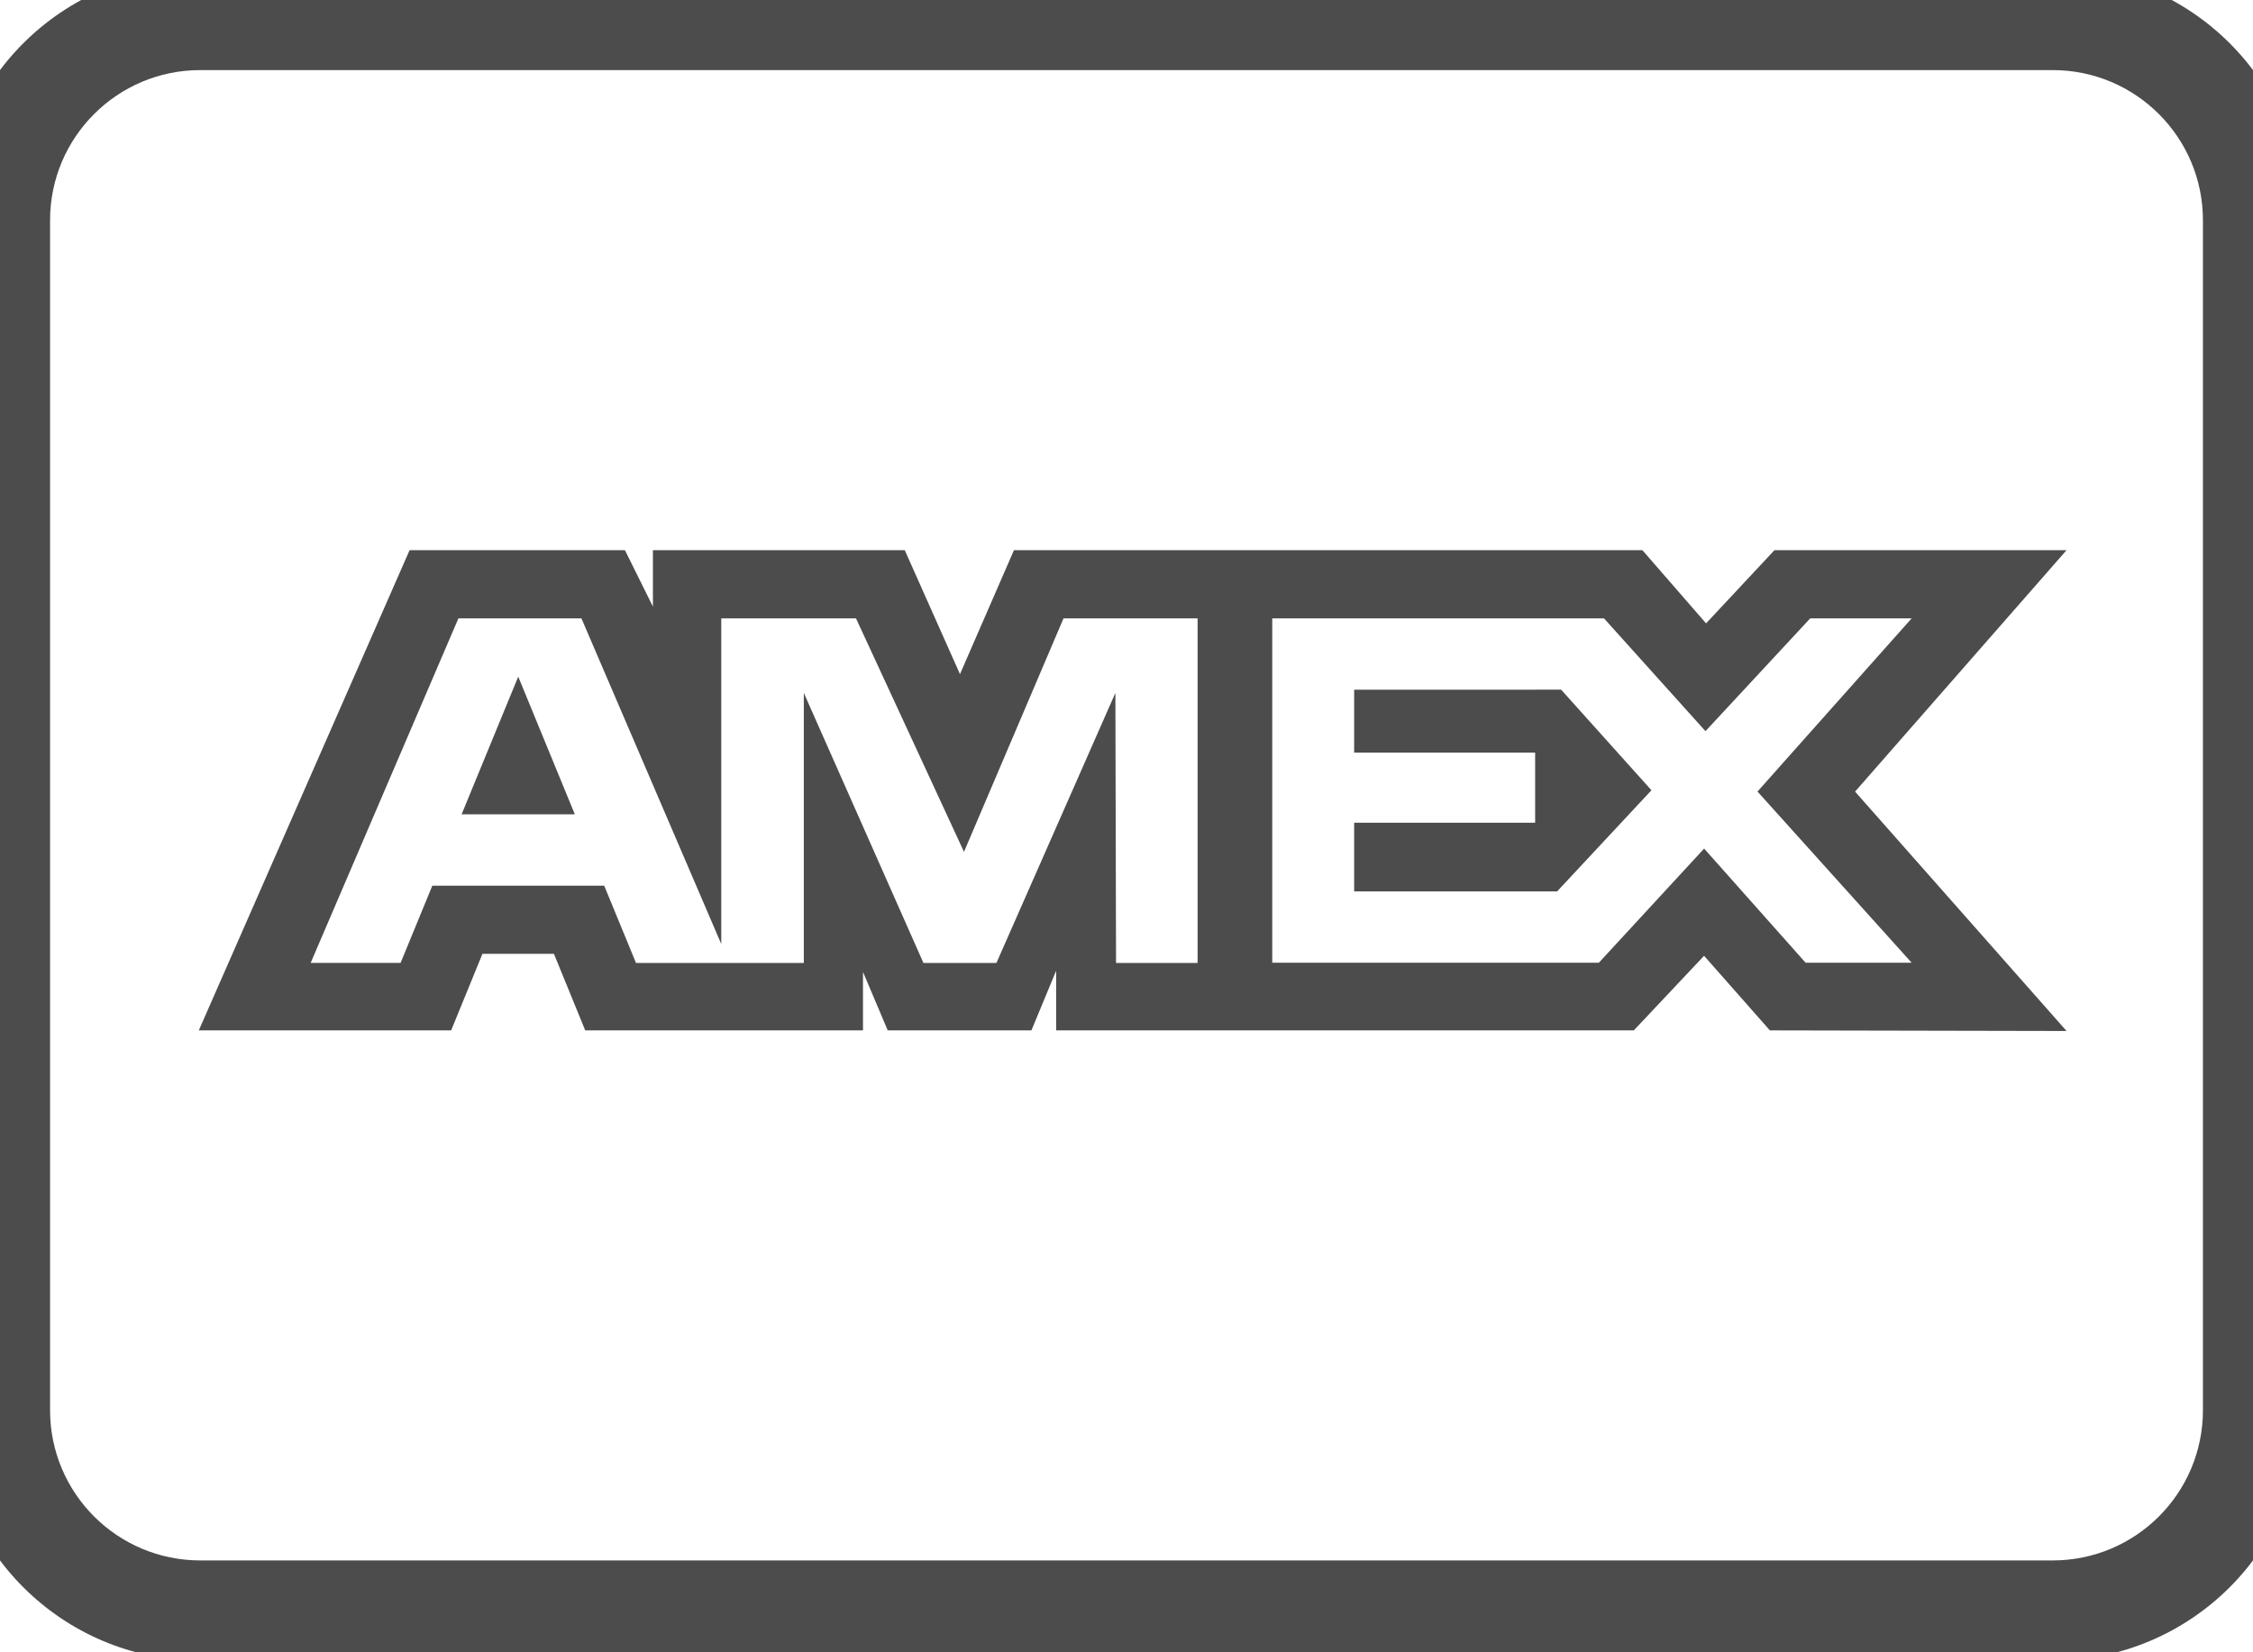 <svg fill="none" height="33" viewBox="0 0 45 33" width="45" xmlns="http://www.w3.org/2000/svg"><g fill="#4c4c4c"><path clip-rule="evenodd" d="m8.181 10.988-4.21 9.591h5.04l.625-1.529h1.428l.625 1.529h5.548v-1.167l.494 1.167h2.87l.494-1.192v1.192h11.538l1.403-1.49 1.314 1.49 5.926.012-4.224-4.781 4.224-4.822h-5.834l-1.366 1.462-1.272-1.462h-12.552l-1.078 2.476-1.103-2.476h-5.03v1.127l-.559-1.127zm.975 1.362h2.457l2.793 6.504v-6.504h2.691l2.157 4.663 1.988-4.663h2.678v6.882h-1.629l-.013-5.393-2.376 5.393h-1.458l-2.389-5.393v5.393h-3.352l-.635-1.543h-3.433l-.634 1.542h-1.796zm22.881 0h-6.626v6.878h6.523l2.103-2.28 2.027 2.28h2.118l-3.079-3.419 3.079-3.459h-2.026l-2.092 2.253zm-21.686 1.164-1.131 2.749h2.261zm16.696 1.517v-1.256l4.134-.001 1.804 2.009-1.884 2.02h-4.054v-1.372h3.615v-1.4z" fill-rule="evenodd"/><path d="m4 1.4h37v-2h-37zm40 3v23.765h2v-23.765zm-3 26.765h-37v2h37zm-40-3v-23.765h-2v23.765zm3 3c-1.657 0-3-1.343-3-3h-2c0 2.761 2.239 5 5 5zm40-3c0 1.657-1.343 3-3 3v2c2.761 0 5-2.239 5-5zm-3-26.765c1.657 0 3 1.343 3 3h2c0-2.761-2.239-5-5-5zm-37-2c-2.761 0-5 2.239-5 5h2c0-1.657 1.343-3 3-3z"/></g></svg>